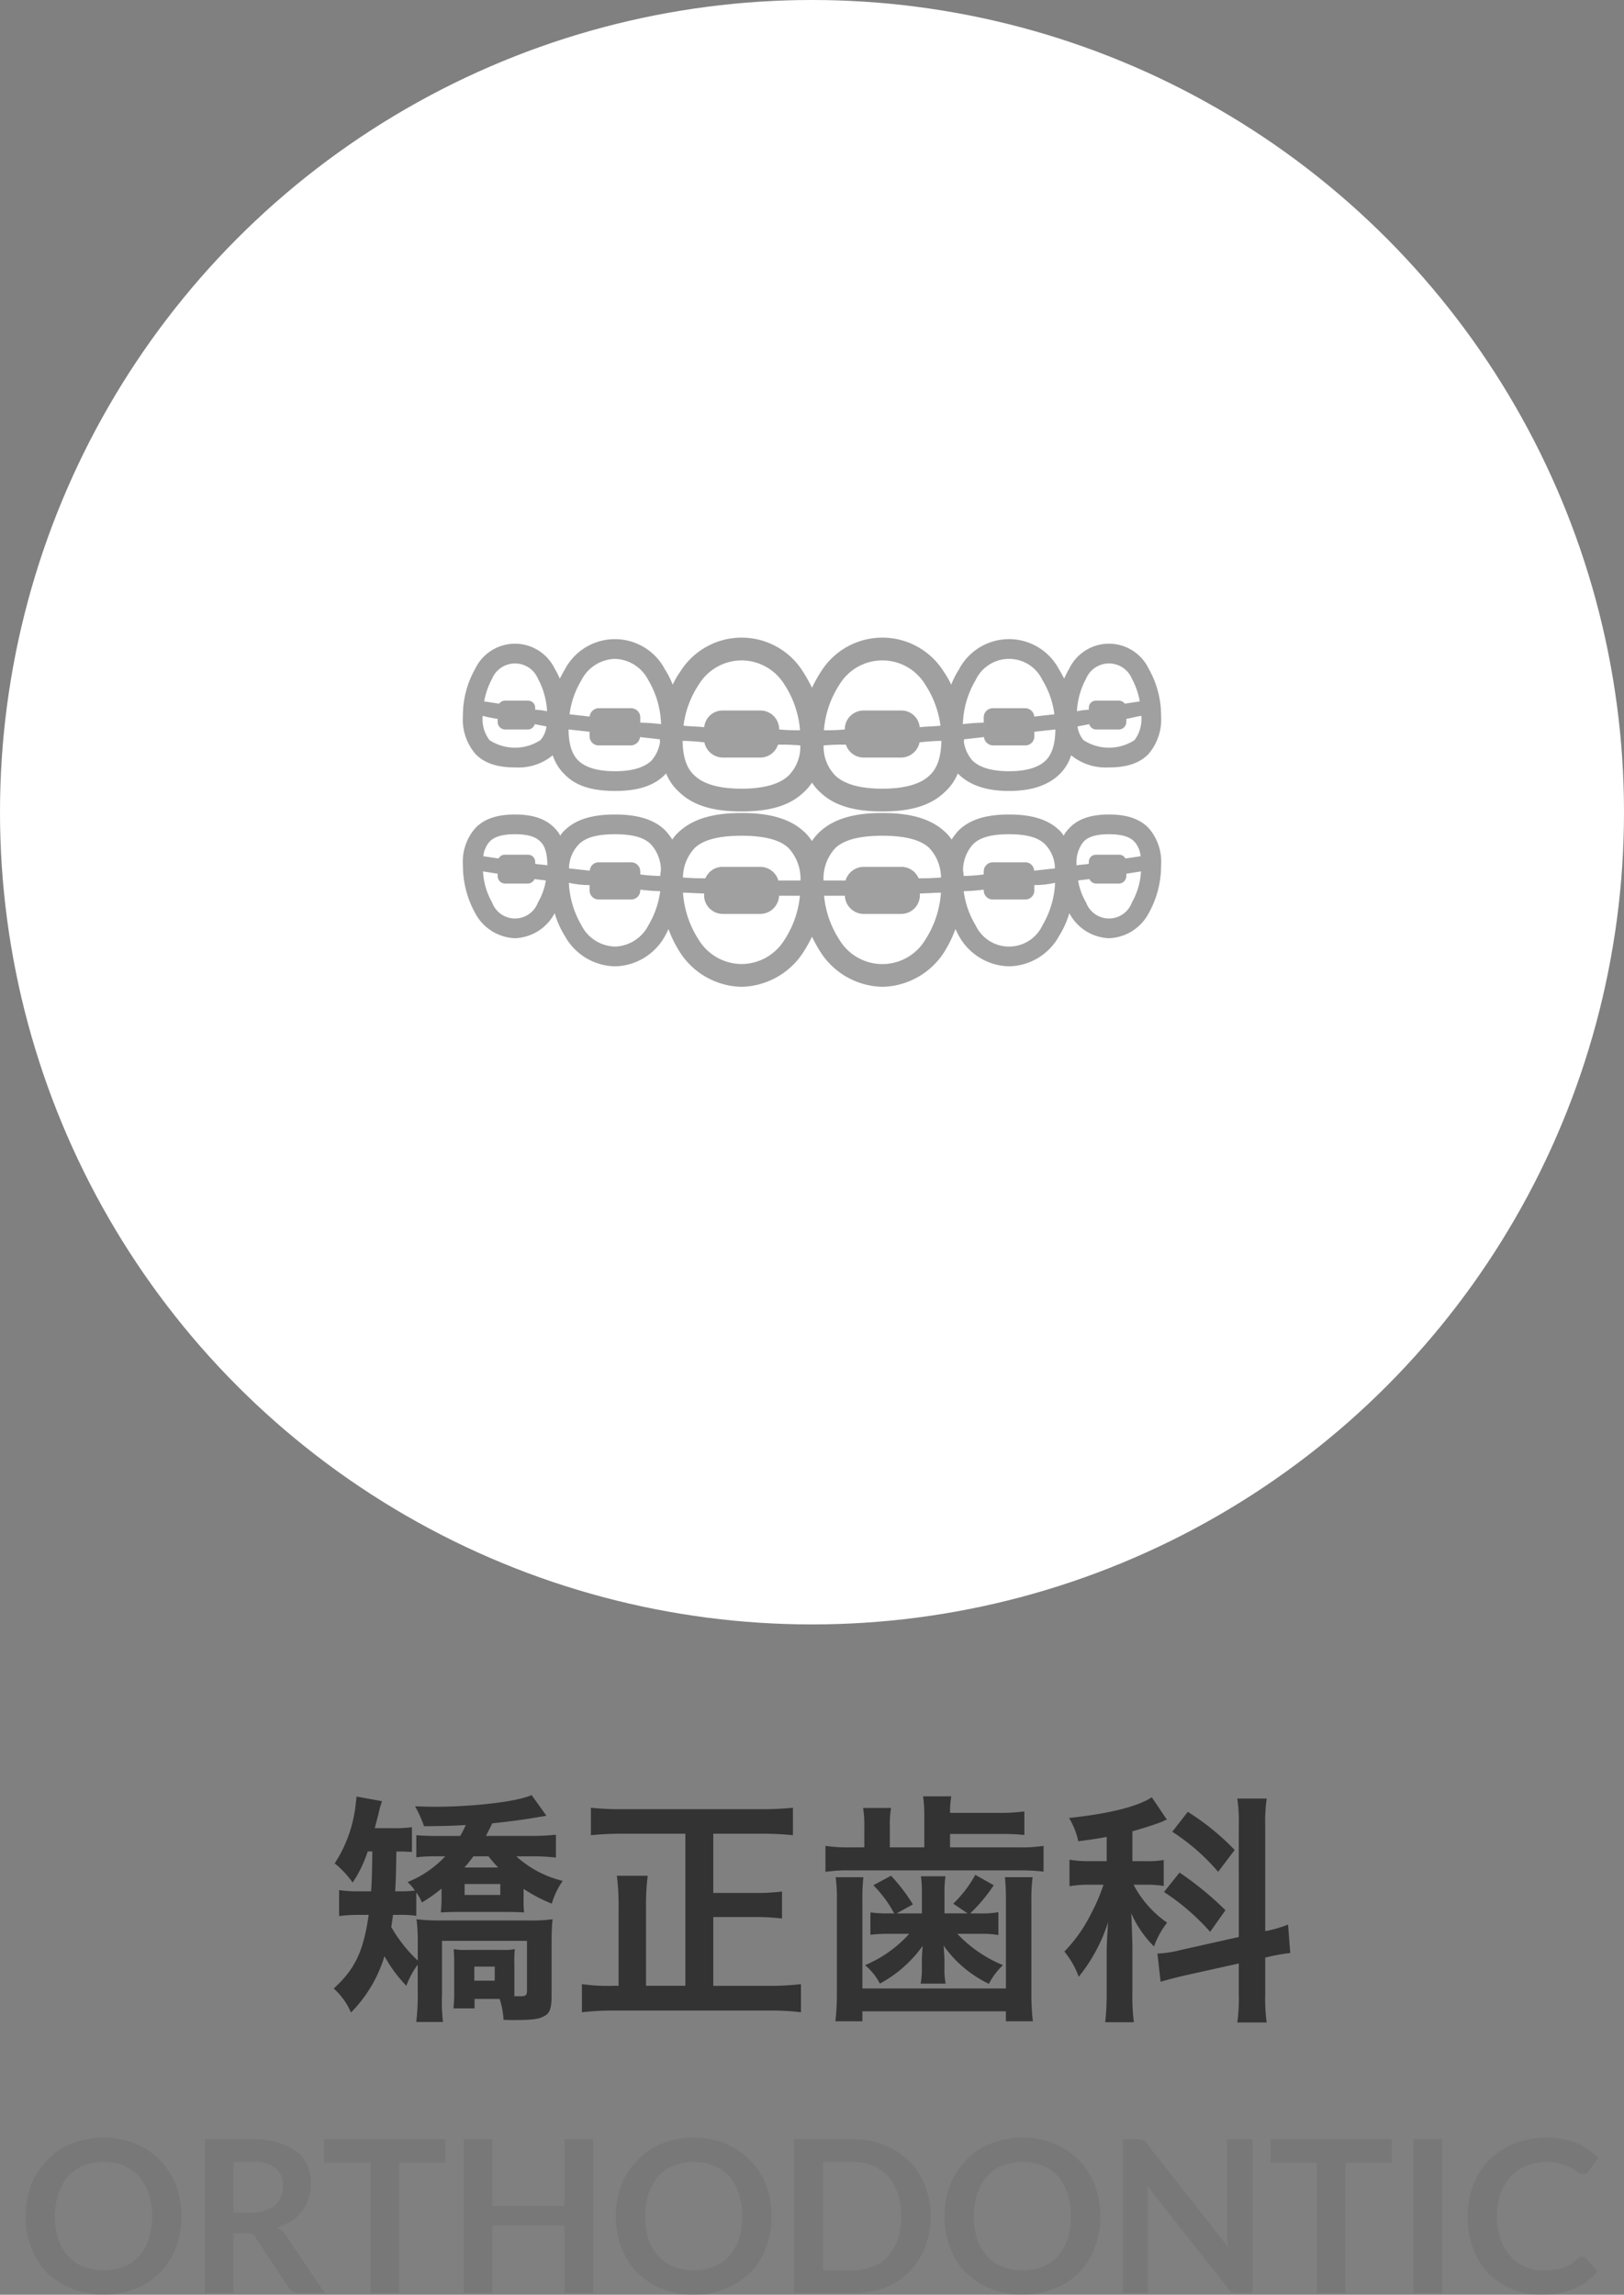 <svg xmlns="http://www.w3.org/2000/svg" width="214" height="302.305" viewBox="0 0 214 302.305">
  <rect x="0" y="0" width="214" height="302.305" fill="#808080" stroke="none"/>
  <g id="グループ_60" data-name="グループ 60" transform="translate(-967 -428.195)">
    <circle id="楕円形_3" data-name="楕円形 3" cx="107" cy="107" r="107" transform="translate(967 428.195)" fill="#fff"/>
    <path id="シェイプ_968" data-name="シェイプ 968" d="M1131.15,13416.1h-.02a7.2,7.2,0,0,1-4.98-1.6,5.959,5.959,0,0,1-1.539,2.5c-1.531,1.5-3.781,2.2-6.651,2.2s-5.11-.7-6.64-2.2c-.04,0-.07-.1-.11-.1a6.7,6.7,0,0,1-1.78,2.5c-1.89,1.8-4.61,2.5-8.16,2.5s-6.27-.7-8.16-2.5a6.269,6.269,0,0,1-1.11-1.3,6.657,6.657,0,0,1-1.12,1.3c-1.89,1.8-4.61,2.5-8.16,2.5s-6.27-.7-8.16-2.5a6.7,6.7,0,0,1-1.78-2.5,1.27,1.27,0,0,1-.11.1c-1.53,1.6-3.77,2.2-6.64,2.2s-5.12-.6-6.64-2.2a5.99,5.99,0,0,1-1.55-2.5,7.1,7.1,0,0,1-4.94,1.6h-.03c-2.21,0-4.02-.5-5.24-1.8a6.945,6.945,0,0,1-1.63-5,12.42,12.42,0,0,1,1.62-6.2,5.811,5.811,0,0,1,10.48,0,11.556,11.556,0,0,1,.67,1.3c.21-.4.41-.8.66-1.2a7.445,7.445,0,0,1,13.2,0,11.774,11.774,0,0,1,1.02,2,10.041,10.041,0,0,1,.98-1.7,9.531,9.531,0,0,1,16.19,0,20,20,0,0,1,1.18,2.1,18.287,18.287,0,0,1,1.17-2.1,9.54,9.54,0,0,1,16.2,0,10.7,10.7,0,0,1,.97,1.7,11.708,11.708,0,0,1,1.02-2,7.444,7.444,0,0,1,13.2,0c.25.4.459.8.66,1.2.2-.4.42-.9.67-1.3a5.81,5.81,0,0,1,10.48,0,12.433,12.433,0,0,1,1.63,6.2,6.988,6.988,0,0,1-1.63,5C1135.14,13415.6,1133.35,13416.1,1131.15,13416.1Zm-81.65-3.6a6.145,6.145,0,0,0,6.72,0,3.42,3.42,0,0,0,.79-1.8l-1.55-.3a.942.942,0,0,1-.86.7h-3.11a1,1,0,0,1-.91-1v-.4a13.54,13.54,0,0,1-1.98-.4,4.606,4.606,0,0,0,.9,3.2Zm6.38-8.1a3.273,3.273,0,0,0-6.03,0,9.968,9.968,0,0,0-1.05,3l1.97.3a1,1,0,0,1,.72-.4h3.11a.932.932,0,0,1,.92,1v.2a8.416,8.416,0,0,1,1.57.2,10.075,10.075,0,0,0-1.21-4.3Zm5.33,10.8c.84.8,2.3,1.4,4.82,1.4s3.98-.6,4.82-1.4a4.877,4.877,0,0,0,1.12-2.4c0-.1-.01-.2-.01-.3v-.1h.01l-2.63-.3a1.248,1.248,0,0,1-1.21,1.1l-4.2,0a1.2,1.2,0,0,1-1.24-1.2v-.6l-2.77-.3C1059.94,13413.1,1060.39,13414.4,1061.21,13415.2Zm9.22-10.6a5.1,5.1,0,0,0-4.4-2.8h0a5.112,5.112,0,0,0-4.41,2.8,11.585,11.585,0,0,0-1.57,4.5l2.65.3a1.215,1.215,0,0,1,1.23-1.1h4.2a1.2,1.2,0,0,1,1.24,1.2v.7a25.457,25.457,0,0,1,2.74.2h0a12.063,12.063,0,0,0-1.68-5.8Zm17.95.6a6.664,6.664,0,0,0-5.66-3.2h0a6.656,6.656,0,0,0-5.65,3.2,12.6,12.6,0,0,0-2,5.4c.9.1,1.82.1,2.73.2a2.421,2.421,0,0,1,2.45-2.2h4.95a2.473,2.473,0,0,1,2.47,2.5h0a25.844,25.844,0,0,0,2.75.1,12.822,12.822,0,0,0-2.04-6Zm-.86,7.9a2.459,2.459,0,0,1-2.32,1.7h-4.95a2.507,2.507,0,0,1-2.43-2,27.924,27.924,0,0,0-2.87-.2c.03,2.2.57,3.7,1.61,4.6,1.06,1,2.98,1.7,6.16,1.7s5.1-.7,6.17-1.7a5.385,5.385,0,0,0,1.57-4,28.955,28.955,0,0,0-2.94-.1Zm19.41-7.9a6.606,6.606,0,0,0-11.32,0,12.808,12.808,0,0,0-2.04,6,25.848,25.848,0,0,0,2.75-.1v0a2.477,2.477,0,0,1,2.48-2.5h4.94a2.416,2.416,0,0,1,2.45,2.2c.92-.1,1.84-.1,2.74-.2a12.858,12.858,0,0,0-2-5.4Zm-.76,7.6a2.5,2.5,0,0,1-2.43,2h-4.94a2.465,2.465,0,0,1-2.33-1.7,29.247,29.247,0,0,0-2.94.1,5.422,5.422,0,0,0,1.57,4c1.07,1,2.99,1.7,6.17,1.7s5.1-.7,6.17-1.7c1.03-.9,1.57-2.4,1.61-4.6a28.683,28.683,0,0,0-2.88.2Zm16.2-8.2a4.865,4.865,0,0,0-8.81,0,12.071,12.071,0,0,0-1.68,5.8h0a25.9,25.9,0,0,1,2.75-.2v-.7a1.192,1.192,0,0,1,1.23-1.2h4.21a1.2,1.2,0,0,1,1.22,1.1l2.65-.3a11.411,11.411,0,0,0-1.569-4.5Zm-1.07,6.8v.6a1.192,1.192,0,0,1-1.23,1.2h-4.21a1.229,1.229,0,0,1-1.2-1.1l-2.64.3h.01c0,.1-.01.2-.01.4a4.8,4.8,0,0,0,1.13,2.4c.83.8,2.29,1.4,4.81,1.4s3.98-.6,4.82-1.4c.82-.8,1.27-2.1,1.29-4.1Zm12.85-7a3.273,3.273,0,0,0-6.03,0,10.066,10.066,0,0,0-1.21,4.3,8.334,8.334,0,0,1,1.57-.2v-.2a.93.93,0,0,1,.91-1h3.11a1,1,0,0,1,.72.4l1.97-.3a9.957,9.957,0,0,0-1.04-3Zm-.73,5.3v.4a1,1,0,0,1-.92,1h-3.11a.94.94,0,0,1-.85-.7l-1.55.3a3.5,3.5,0,0,0,.78,1.8,6.161,6.161,0,0,0,6.73,0,4.658,4.658,0,0,0,.9-3.2c-.66.1-1.32.3-1.98.4Zm-80.56,12.6c2.21,0,4.01.5,5.23,1.8a3.731,3.731,0,0,1,.74,1,2.86,2.86,0,0,1,.56-.7c1.52-1.5,3.77-2.1,6.64-2.1s5.12.6,6.64,2.1a9.532,9.532,0,0,1,.92,1.2,5.709,5.709,0,0,1,.971-1.1c1.89-1.7,4.609-2.4,8.16-2.4s6.27.7,8.16,2.4a6.241,6.241,0,0,1,1.11,1.3,6.643,6.643,0,0,1,1.12-1.3c1.89-1.7,4.61-2.4,8.16-2.4s6.27.7,8.16,2.4a5.725,5.725,0,0,1,.97,1.1,8.749,8.749,0,0,1,.92-1.2c1.53-1.5,3.77-2.1,6.64-2.1s5.12.6,6.65,2.1a3.08,3.08,0,0,1,.55.7,4.156,4.156,0,0,1,.74-1c1.22-1.3,3.03-1.8,5.23-1.8s4.01.5,5.24,1.8a6.741,6.741,0,0,1,1.63,4.9,12.8,12.8,0,0,1-1.63,6.3,6.163,6.163,0,0,1-5.22,3.3h-.02a6.175,6.175,0,0,1-5.22-3.3,12.035,12.035,0,0,1-1.35,3,7.662,7.662,0,0,1-6.57,4h-.03a7.729,7.729,0,0,1-6.6-4c-.17-.3-.3-.6-.46-.9a15.95,15.95,0,0,1-1.53,3.1,9.894,9.894,0,0,1-8.06,4.5h-.04a9.931,9.931,0,0,1-8.1-4.5,18.414,18.414,0,0,1-1.17-2.1,20.324,20.324,0,0,1-1.18,2.1,9.934,9.934,0,0,1-8.1,4.5h-.02a9.88,9.88,0,0,1-8.07-4.5,15.436,15.436,0,0,1-1.54-3.1c-.15.3-.28.6-.46.9a7.678,7.678,0,0,1-6.58,4l-.02,0a7.7,7.7,0,0,1-6.6-4,12.006,12.006,0,0,1-1.34-3,6.175,6.175,0,0,1-5.21,3.3h-.02a6.2,6.2,0,0,1-5.24-3.3,12.9,12.9,0,0,1-1.62-6.3,6.7,6.7,0,0,1,1.63-4.9c1.22-1.3,3.03-1.8,5.23-1.8Zm75.26,11.6a3.214,3.214,0,0,0,6.03,0,9.334,9.334,0,0,0,1.2-4.1l-1.93.3v.3a1,1,0,0,1-.92,1h-3.11a1,1,0,0,1-.84-.6c-.49.1-.98.1-1.48.2a8.3,8.3,0,0,0,1.05,2.9Zm.36-5.1v-.2a.93.93,0,0,1,.91-1h3.11a.877.877,0,0,1,.79.5l2.01-.3a3.3,3.3,0,0,0-.8-1.9c-.55-.6-1.53-1-3.37-1s-2.81.4-3.36,1a4.312,4.312,0,0,0-.9,3.1c.54-.1,1.07-.1,1.61-.2Zm-14.92,8.1a4.865,4.865,0,0,0,8.81,0,12.048,12.048,0,0,0,1.66-5.6,12.584,12.584,0,0,1-2.73.3v.7a1.193,1.193,0,0,1-1.23,1.2h-4.21a1.191,1.191,0,0,1-1.23-1.2v-.1a23.183,23.183,0,0,1-2.64.2,11.585,11.585,0,0,0,1.57,4.5Zm-1.57-6.5a23.407,23.407,0,0,0,2.64-.2v-.4a1.192,1.192,0,0,1,1.23-1.2h4.21a1.154,1.154,0,0,1,1.2,1.1l2.74-.3a4.612,4.612,0,0,0-1.23-3.1c-.84-.9-2.3-1.4-4.82-1.4s-3.98.5-4.81,1.4a5.175,5.175,0,0,0-1.25,3.3c.04.3.07.5.09.8Zm-16.38,8.4a6.6,6.6,0,0,0,11.32,0,13.065,13.065,0,0,0,2.06-6.2c-.92,0-1.85.1-2.77.1v.2a2.477,2.477,0,0,1-2.48,2.5h-4.94a2.5,2.5,0,0,1-2.47-2.4h-2.74a12.809,12.809,0,0,0,2.02,5.8Zm.81-7.8a2.509,2.509,0,0,1,2.38-1.8h4.94a2.437,2.437,0,0,1,2.3,1.5,29.353,29.353,0,0,0,2.96-.1,5.75,5.75,0,0,0-1.56-3.9c-1.07-1-2.99-1.6-6.17-1.6s-5.1.6-6.17,1.6a5.868,5.868,0,0,0-1.58,4.3h2.9Zm-19.35,7.8a6.663,6.663,0,0,0,5.65,3.2h0a6.661,6.661,0,0,0,5.66-3.2,12.824,12.824,0,0,0,2.03-5.8h-2.75a2.5,2.5,0,0,1-2.46,2.4h-4.95a2.467,2.467,0,0,1-2.47-2.5v-.2c-.93,0-1.86-.1-2.78-.1a12.964,12.964,0,0,0,2.07,6.2Zm.89-8.1a2.43,2.43,0,0,1,2.29-1.5h4.95a2.49,2.49,0,0,1,2.37,1.8h2.91a5.914,5.914,0,0,0-1.59-4.3c-1.07-1-2.98-1.6-6.17-1.6s-5.1.6-6.16,1.6a5.712,5.712,0,0,0-1.56,3.9,29.354,29.354,0,0,0,2.96.1Zm-7.12-4.4c-.83-.9-2.29-1.4-4.81-1.4s-3.98.5-4.82,1.4a4.658,4.658,0,0,0-1.23,3.1l2.74.3a1.164,1.164,0,0,1,1.21-1.1h4.2a1.2,1.2,0,0,1,1.24,1.2v.4a23.231,23.231,0,0,0,2.63.2c.02-.3.05-.5.09-.8a5.119,5.119,0,0,0-1.25-3.3Zm-9.22,10.6a5.105,5.105,0,0,0,4.41,2.8h0a5.118,5.118,0,0,0,4.41-2.8,11.736,11.736,0,0,0,1.56-4.5,23.234,23.234,0,0,1-2.63-.2v.1a1.2,1.2,0,0,1-1.24,1.2h-4.2a1.2,1.2,0,0,1-1.24-1.2v-.7a12.769,12.769,0,0,1-2.73-.3,12.293,12.293,0,0,0,1.66,5.6Zm-5.39-11c-.55-.6-1.53-1-3.37-1s-2.81.4-3.36,1a3.36,3.36,0,0,0-.81,1.9l2.01.3a.9.9,0,0,1,.79-.5h3.11a.934.934,0,0,1,.92,1v.2c.53.1,1.07.1,1.61.2-.01-1.6-.35-2.6-.9-3.1Zm-6.38,8a3.214,3.214,0,0,0,6.03,0,8.529,8.529,0,0,0,1.05-2.9c-.5-.1-.99-.1-1.49-.2a1,1,0,0,1-.84.6h-3.11a.988.988,0,0,1-.91-1v-.3c-.65-.1-1.29-.2-1.93-.3a9.206,9.206,0,0,0,1.2,4.1Z" transform="translate(-18 -12886.805)" fill="#a0a0a0" fill-rule="evenodd"/>
    <path id="パス_5" data-name="パス 5" d="M6.452,8.224c-.032,2.528-.064,3.776-.16,5.248h-1.5a16.549,16.549,0,0,1-2.72-.16v3.424a20.044,20.044,0,0,1,2.5-.16H5.972c-.7,4.864-1.824,7.168-4.608,9.7A9.033,9.033,0,0,1,3.636,29.44a17.871,17.871,0,0,0,4.416-7.424,18.149,18.149,0,0,0,2.88,3.9,11.42,11.42,0,0,1,1.5-2.784v3.52a30.355,30.355,0,0,1-.192,4.032h3.52a22.723,22.723,0,0,1-.128-3.552V20h11.2v6.432c0,.736-.128.864-.832.864h-.832V23.04a13.828,13.828,0,0,1,.064-1.952,7.531,7.531,0,0,1-1.76.1H19a7.871,7.871,0,0,1-1.824-.1c.032.576.064,1.088.064,2.048v3.648a19.164,19.164,0,0,1-.1,2.112h2.784V27.648h3.3a10.19,10.19,0,0,1,.512,2.752c.64.032,1.12.032,1.44.032,2.08,0,3.072-.1,3.712-.416.928-.384,1.184-.992,1.184-2.88v-6.72c0-1.152.032-2.368.128-3.264a20.679,20.679,0,0,1-3.232.16H15.444a24.857,24.857,0,0,1-3.168-.16,22.236,22.236,0,0,1,.16,2.72v2.72a18.634,18.634,0,0,1-3.488-4.416c.128-.832.16-1.056.224-1.6h.864a13.607,13.607,0,0,1,2.208.128V13.632a5.948,5.948,0,0,1,.736,1.312,20.171,20.171,0,0,0,2.592-1.824v1.152a16.715,16.715,0,0,1-.1,1.984c.608-.032,1.216-.064,2.208-.064h6.56c1.024,0,1.6.032,2.208.064a16.575,16.575,0,0,1-.064-1.984v-1.12A20.083,20.083,0,0,0,30.1,15.1,10.139,10.139,0,0,1,31.54,12.1a13.958,13.958,0,0,1-6.112-3.232H27.22a26.407,26.407,0,0,1,3.424.16V6.016a31.254,31.254,0,0,1-3.52.16h-5.7c.384-.768.512-.992.832-1.664,2.048-.192,4.608-.544,6.336-.864.448-.064.48-.064.8-.128L27.444.8c-1.952.864-7.584,1.536-12.9,1.536-.448,0-1.312-.032-2.464-.064A16.224,16.224,0,0,1,13.268,4.9c2.848-.032,3.968-.064,5.5-.16a15.3,15.3,0,0,1-.736,1.44H15c-1.312,0-1.824-.032-2.752-.1V8.992a20.918,20.918,0,0,1,2.816-.128h.992a13.813,13.813,0,0,1-4.96,3.392,5.617,5.617,0,0,1,.96,1.12,15.766,15.766,0,0,1-1.952.1H9.46c.1-1.76.1-1.76.16-5.248,1.056,0,1.408.032,2.048.064V5.024a14.96,14.96,0,0,1-2.432.128H6.772c.256-.992.352-1.344.48-1.824A11.692,11.692,0,0,1,7.732,1.6L4.372.992c-.1.9-.16,1.536-.224,1.856A17.6,17.6,0,0,1,1.492,9.792,12.691,12.691,0,0,1,3.86,12.32a16.662,16.662,0,0,0,1.984-4.1Zm15.3.64c.512.64.768.928,1.28,1.472H18.58a14.82,14.82,0,0,0,1.184-1.472ZM19.892,23.392H22.58v1.856H19.892Zm-1.28-10.88h4.7v1.44h-4.7ZM47.7,25.92H42.516V15.552a29.857,29.857,0,0,1,.224-4.128H38.676a30.986,30.986,0,0,1,.224,4.16V25.92h-.672a23.34,23.34,0,0,1-4.16-.224v3.712a34.73,34.73,0,0,1,4.224-.224H58.74a31.82,31.82,0,0,1,4.192.224V25.7a33.679,33.679,0,0,1-4.224.224H51.38V16.864h5.472a28.433,28.433,0,0,1,3.584.192V13.5a27.389,27.389,0,0,1-3.584.192H51.38V5.888h6.432c1.408,0,2.784.064,4.064.192V2.464a40.278,40.278,0,0,1-4.064.192H39.284a37.434,37.434,0,0,1-4.032-.192V6.08c1.344-.128,2.56-.192,4.064-.192H47.7Zm31.168-9.536H75.54L77.684,15.2a23.186,23.186,0,0,0-2.88-3.776l-2.336,1.248a15.77,15.77,0,0,1,2.752,3.712h-.736a17.2,17.2,0,0,1-2.4-.128V19.2a18.882,18.882,0,0,1,2.3-.128H77.2A16.285,16.285,0,0,1,71.38,23.2a7.987,7.987,0,0,1,1.952,2.432,16.591,16.591,0,0,0,5.632-4.96q-.1,1.536-.1,1.824v1.152a9.971,9.971,0,0,1-.16,1.984H82a9.85,9.85,0,0,1-.16-2.048V22.368q0-.1-.1-1.728A15.485,15.485,0,0,0,87.7,25.664,8.917,8.917,0,0,1,89.556,23.2a17.226,17.226,0,0,1-6.016-4.128h3.168a12.733,12.733,0,0,1,2.24.16V16.224a12.441,12.441,0,0,1-2.4.16H85.236a21.71,21.71,0,0,0,3.1-3.712L85.908,11.3A15.731,15.731,0,0,1,83,15.1l1.888,1.28h-3.04V13.792a14.425,14.425,0,0,1,.128-2.3H78.74a14.682,14.682,0,0,1,.128,2.3Zm.32-8.7H74.644V4.992a13.547,13.547,0,0,1,.16-2.5h-3.68a14.417,14.417,0,0,1,.16,2.5V7.68H69.716a20.909,20.909,0,0,1-3.552-.192v3.424a20.11,20.11,0,0,1,3.456-.192H91.54a24.781,24.781,0,0,1,3.36.16V7.488a18.714,18.714,0,0,1-3.328.192H82.58V5.92h6.336a31.575,31.575,0,0,1,3.456.128v-3.1a24.337,24.337,0,0,1-3.456.192H82.58A12.618,12.618,0,0,1,82.74.96H79.028a18.3,18.3,0,0,1,.16,2.528Zm-11.68,3.936a22.294,22.294,0,0,1,.16,3.2V26.624a33.806,33.806,0,0,1-.192,3.968h3.552V29.28H89.94v1.312h3.552a31.611,31.611,0,0,1-.192-3.968V14.816a21.494,21.494,0,0,1,.16-3.2H89.812a29.849,29.849,0,0,1,.128,3.168V26.272H71.028V14.784a28.348,28.348,0,0,1,.128-3.168Zm53.12,7.872-7.712,1.728a14.206,14.206,0,0,1-2.848.448h-.16l.416,3.712c.8-.224,1.856-.512,3.1-.8l7.2-1.6v3.968a23.2,23.2,0,0,1-.192,3.808h3.872a23.466,23.466,0,0,1-.192-3.776V22.208l.256-.064a25.958,25.958,0,0,1,3.04-.544l-.288-3.744a15.836,15.836,0,0,1-3.008.864V4.928a22.618,22.618,0,0,1,.192-3.68h-3.872a21.9,21.9,0,0,1,.192,3.712ZM103.22,9.5H101.2a15.285,15.285,0,0,1-2.88-.192V12.8a15.171,15.171,0,0,1,2.816-.192H102.8a24.236,24.236,0,0,1-1.536,3.616,19.875,19.875,0,0,1-3.616,5.184,11.46,11.46,0,0,1,1.888,3.328,22.29,22.29,0,0,0,3.872-7.2c-.16,2.4-.192,3.328-.192,4.064v5.184a33.979,33.979,0,0,1-.192,3.936H106.8a27.005,27.005,0,0,1-.192-3.936V20.512c-.064-1.952-.1-3.36-.16-4.16a14.16,14.16,0,0,0,3.008,4.384,11.147,11.147,0,0,1,1.728-3.136,13.756,13.756,0,0,1-4.416-4.992h1.536a13.648,13.648,0,0,1,2.432.16V9.344a11.887,11.887,0,0,1-2.368.16h-1.76V5.568c1.6-.448,3.168-.96,4.032-1.312a2,2,0,0,1,.512-.224l-1.984-2.944c-1.92,1.248-5.728,2.176-10.912,2.72A9.789,9.789,0,0,1,99.476,6.88c1.888-.256,2.432-.32,3.744-.576Zm8.64-3.872a27.391,27.391,0,0,1,6.048,5.28l2.176-2.88a32.234,32.234,0,0,0-6.176-5.024Zm-1.088,7.936a29.859,29.859,0,0,1,6.08,5.248l2.016-2.848a42.193,42.193,0,0,0-6.048-4.96Z" transform="translate(1009.612 663.88)" fill="#333"/>
    <path id="ORTHODONTIC" d="M1007.79,13602.8a9.815,9.815,0,0,0-2.08-3.2,9.7,9.7,0,0,0-3.241-2.2,11.355,11.355,0,0,0-8.376,0,8.423,8.423,0,0,0-3.247,2.2,9.756,9.756,0,0,0-2.093,3.2,11.707,11.707,0,0,0-.742,4.2,11.161,11.161,0,0,0,.742,4.1,9.228,9.228,0,0,0,2.094,3.3,9.423,9.423,0,0,0,3.247,2.1,11.357,11.357,0,0,0,8.377,0,9.446,9.446,0,0,0,3.239-2.1,9.293,9.293,0,0,0,2.08-3.3,11.059,11.059,0,0,0,.74-4.1,11.593,11.593,0,0,0-.74-4.2Zm-3.56,7.2a6.685,6.685,0,0,1-1.27,2.2,5.3,5.3,0,0,1-2.01,1.4,7.367,7.367,0,0,1-5.337,0,5.334,5.334,0,0,1-2.023-1.4,6.759,6.759,0,0,1-1.281-2.2,10.274,10.274,0,0,1,0-6,7.222,7.222,0,0,1,1.281-2.3,5.348,5.348,0,0,1,2.023-1.4,7.372,7.372,0,0,1,5.337,0,5.28,5.28,0,0,1,2.01,1.4,7.151,7.151,0,0,1,1.27,2.3,10.447,10.447,0,0,1,0,6Zm12.77-.8a1.964,1.964,0,0,1,.85.1,1.382,1.382,0,0,1,.53.6l4.25,6.4a1.254,1.254,0,0,0,.58.6,2.1,2.1,0,0,0,.84.2l3.38,0-5.06-7.5a2.994,2.994,0,0,0-1.24-1.1c.71-.3,1.35-.6,1.9-.9a6.277,6.277,0,0,0,1.4-1.3,5.928,5.928,0,0,0,.87-1.7,5.825,5.825,0,0,0,.3-1.9,6.22,6.22,0,0,0-.44-2.4,4.471,4.471,0,0,0-1.39-1.8,7.213,7.213,0,0,0-2.42-1.2,12.1,12.1,0,0,0-3.55-.5h-6.17v20.3h3.76v-7.9H1017Zm-1.61-9.4h2.41a4.563,4.563,0,0,1,3.1.8,2.785,2.785,0,0,1,1.02,2.4,4.307,4.307,0,0,1-.25,1.4,3.1,3.1,0,0,1-.77,1.1,4.1,4.1,0,0,1-1.3.7,5.188,5.188,0,0,1-1.85.3h-2.36Zm11.96-3v3.1h6.12v17.2h3.76v-17.2h6.09v-3.1Zm35.45,0H1059v8.8h-9.49v-8.8h-3.79v20.3h3.79v-8.9H1059v8.9h3.8v-20.3Zm22.76,6a9.813,9.813,0,0,0-2.08-3.2,9.7,9.7,0,0,0-3.24-2.2,11.244,11.244,0,0,0-4.18-.8,11.388,11.388,0,0,0-4.2.8,8.414,8.414,0,0,0-3.24,2.2,9.692,9.692,0,0,0-2.1,3.2,11.825,11.825,0,0,0-.74,4.2,11.265,11.265,0,0,0,.74,4.1,9.192,9.192,0,0,0,2.1,3.3,9.44,9.44,0,0,0,3.24,2.1,9.667,9.667,0,0,0,4.2.8,9.549,9.549,0,0,0,4.18-.8,9.443,9.443,0,0,0,3.24-2.1,9.307,9.307,0,0,0,2.08-3.3,11.058,11.058,0,0,0,.74-4.1,11.6,11.6,0,0,0-.74-4.2Zm-3.56,7.2a6.682,6.682,0,0,1-1.27,2.2,5.3,5.3,0,0,1-2.01,1.4,7.4,7.4,0,0,1-2.66.5,7.552,7.552,0,0,1-2.68-.5,5.338,5.338,0,0,1-2.02-1.4,6.694,6.694,0,0,1-1.281-2.2,10.228,10.228,0,0,1,0-6,7.176,7.176,0,0,1,1.28-2.3,5.32,5.32,0,0,1,2.02-1.4,7.575,7.575,0,0,1,2.68-.5,7.379,7.379,0,0,1,2.66.5,5.289,5.289,0,0,1,2.01,1.4,7.149,7.149,0,0,1,1.27,2.3,10.447,10.447,0,0,1,0,6Zm24.51-7.1a8.9,8.9,0,0,0-2.09-3.2,9.4,9.4,0,0,0-3.229-2.1,11.294,11.294,0,0,0-4.19-.8h-7.73v20.3H1097a13.765,13.765,0,0,0,4.19-.7,9.4,9.4,0,0,0,3.23-2.1,9.852,9.852,0,0,0,2.089-3.2,11.27,11.27,0,0,0,.74-4.1,10.894,10.894,0,0,0-.74-4.1Zm-3.56,7.1a6.84,6.84,0,0,1-1.27,2.2,5.305,5.305,0,0,1-2.01,1.4,7.472,7.472,0,0,1-2.67.5h-3.93v-14.3H1097a7.453,7.453,0,0,1,2.67.5,6.68,6.68,0,0,1,2.01,1.4,7.363,7.363,0,0,1,1.27,2.3,10.224,10.224,0,0,1,0,6Zm25.93-7.2a9.852,9.852,0,0,0-2.09-3.2,9.567,9.567,0,0,0-3.23-2.2,11.379,11.379,0,0,0-8.38,0,8.364,8.364,0,0,0-3.25,2.2,9.688,9.688,0,0,0-2.09,3.2,11.6,11.6,0,0,0-.74,4.2,11.061,11.061,0,0,0,.74,4.1,9.178,9.178,0,0,0,2.09,3.3,9.394,9.394,0,0,0,3.25,2.1,11.375,11.375,0,0,0,8.38,0,9.1,9.1,0,0,0,5.32-5.4,11.258,11.258,0,0,0,.74-4.1,11.8,11.8,0,0,0-.74-4.2Zm-3.56,7.2a6.856,6.856,0,0,1-1.27,2.2,5.306,5.306,0,0,1-2.01,1.4,7.375,7.375,0,0,1-5.34,0,5.243,5.243,0,0,1-2.02-1.4,6.739,6.739,0,0,1-1.29-2.2,10.444,10.444,0,0,1,0-6,7.2,7.2,0,0,1,1.29-2.3,5.238,5.238,0,0,1,2.02-1.4,7.377,7.377,0,0,1,5.34,0,5.289,5.289,0,0,1,2.01,1.4,7.367,7.367,0,0,1,1.27,2.3,10.447,10.447,0,0,1,0,6Zm9.24-13.2h-1.97v20.3h3.32v-12.4c0-.3-.01-.5-.02-.8s-.04-.6-.07-.9l10.59,13.4a1.516,1.516,0,0,0,.57.6c.2,0,.44.1.74.1h1.95v-20.3h-3.32v12.4c0,.2.01.5.02.8s.04.7.08,1l-10.63-13.5a1.581,1.581,0,0,0-.28-.4c-.08,0-.17-.1-.26-.1a.349.349,0,0,0-.3-.1c-.11,0-.25-.1-.42-.1h0Zm17.49,0v3.1h6.12v17.2h3.76v-17.2h6.09v-3.1Zm22.61,0h-3.78v20.3h3.78Zm18.13,15.6a.5.5,0,0,0-.3.2,4.937,4.937,0,0,1-.93.7,3.81,3.81,0,0,1-.99.5,4.114,4.114,0,0,1-1.15.2,6.086,6.086,0,0,1-1.39.1,4.957,4.957,0,0,1-2.41-.5,4.428,4.428,0,0,1-1.95-1.4,6.411,6.411,0,0,1-1.31-2.2,9.619,9.619,0,0,1,0-6,7.54,7.54,0,0,1,1.35-2.3,7.065,7.065,0,0,1,2.06-1.4,7.332,7.332,0,0,1,2.62-.5,5.736,5.736,0,0,1,2.01.3,9.989,9.989,0,0,1,1.31.5,5.216,5.216,0,0,1,.85.6,1.785,1.785,0,0,0,.66.2.683.683,0,0,0,.48-.1,1.673,1.673,0,0,0,.289-.3l1.26-1.7a9.556,9.556,0,0,0-2.89-2,11.612,11.612,0,0,0-3.94-.7,11.415,11.415,0,0,0-4.22.8,9.513,9.513,0,0,0-3.28,2.1,9.13,9.13,0,0,0-2.13,3.3,11.4,11.4,0,0,0-.76,4.2,11.758,11.758,0,0,0,.68,4.1,9.041,9.041,0,0,0,1.95,3.3,9.8,9.8,0,0,0,7.13,2.9,11.165,11.165,0,0,0,4.32-.8,7.812,7.812,0,0,0,3.03-2.3l-1.48-1.6a.661.661,0,0,0-.54-.3.41.41,0,0,0-.329.1Z" transform="translate(-17.63 -12886.805)" fill="#666" fill-rule="evenodd" opacity="0.3"/>
  </g>
</svg>
